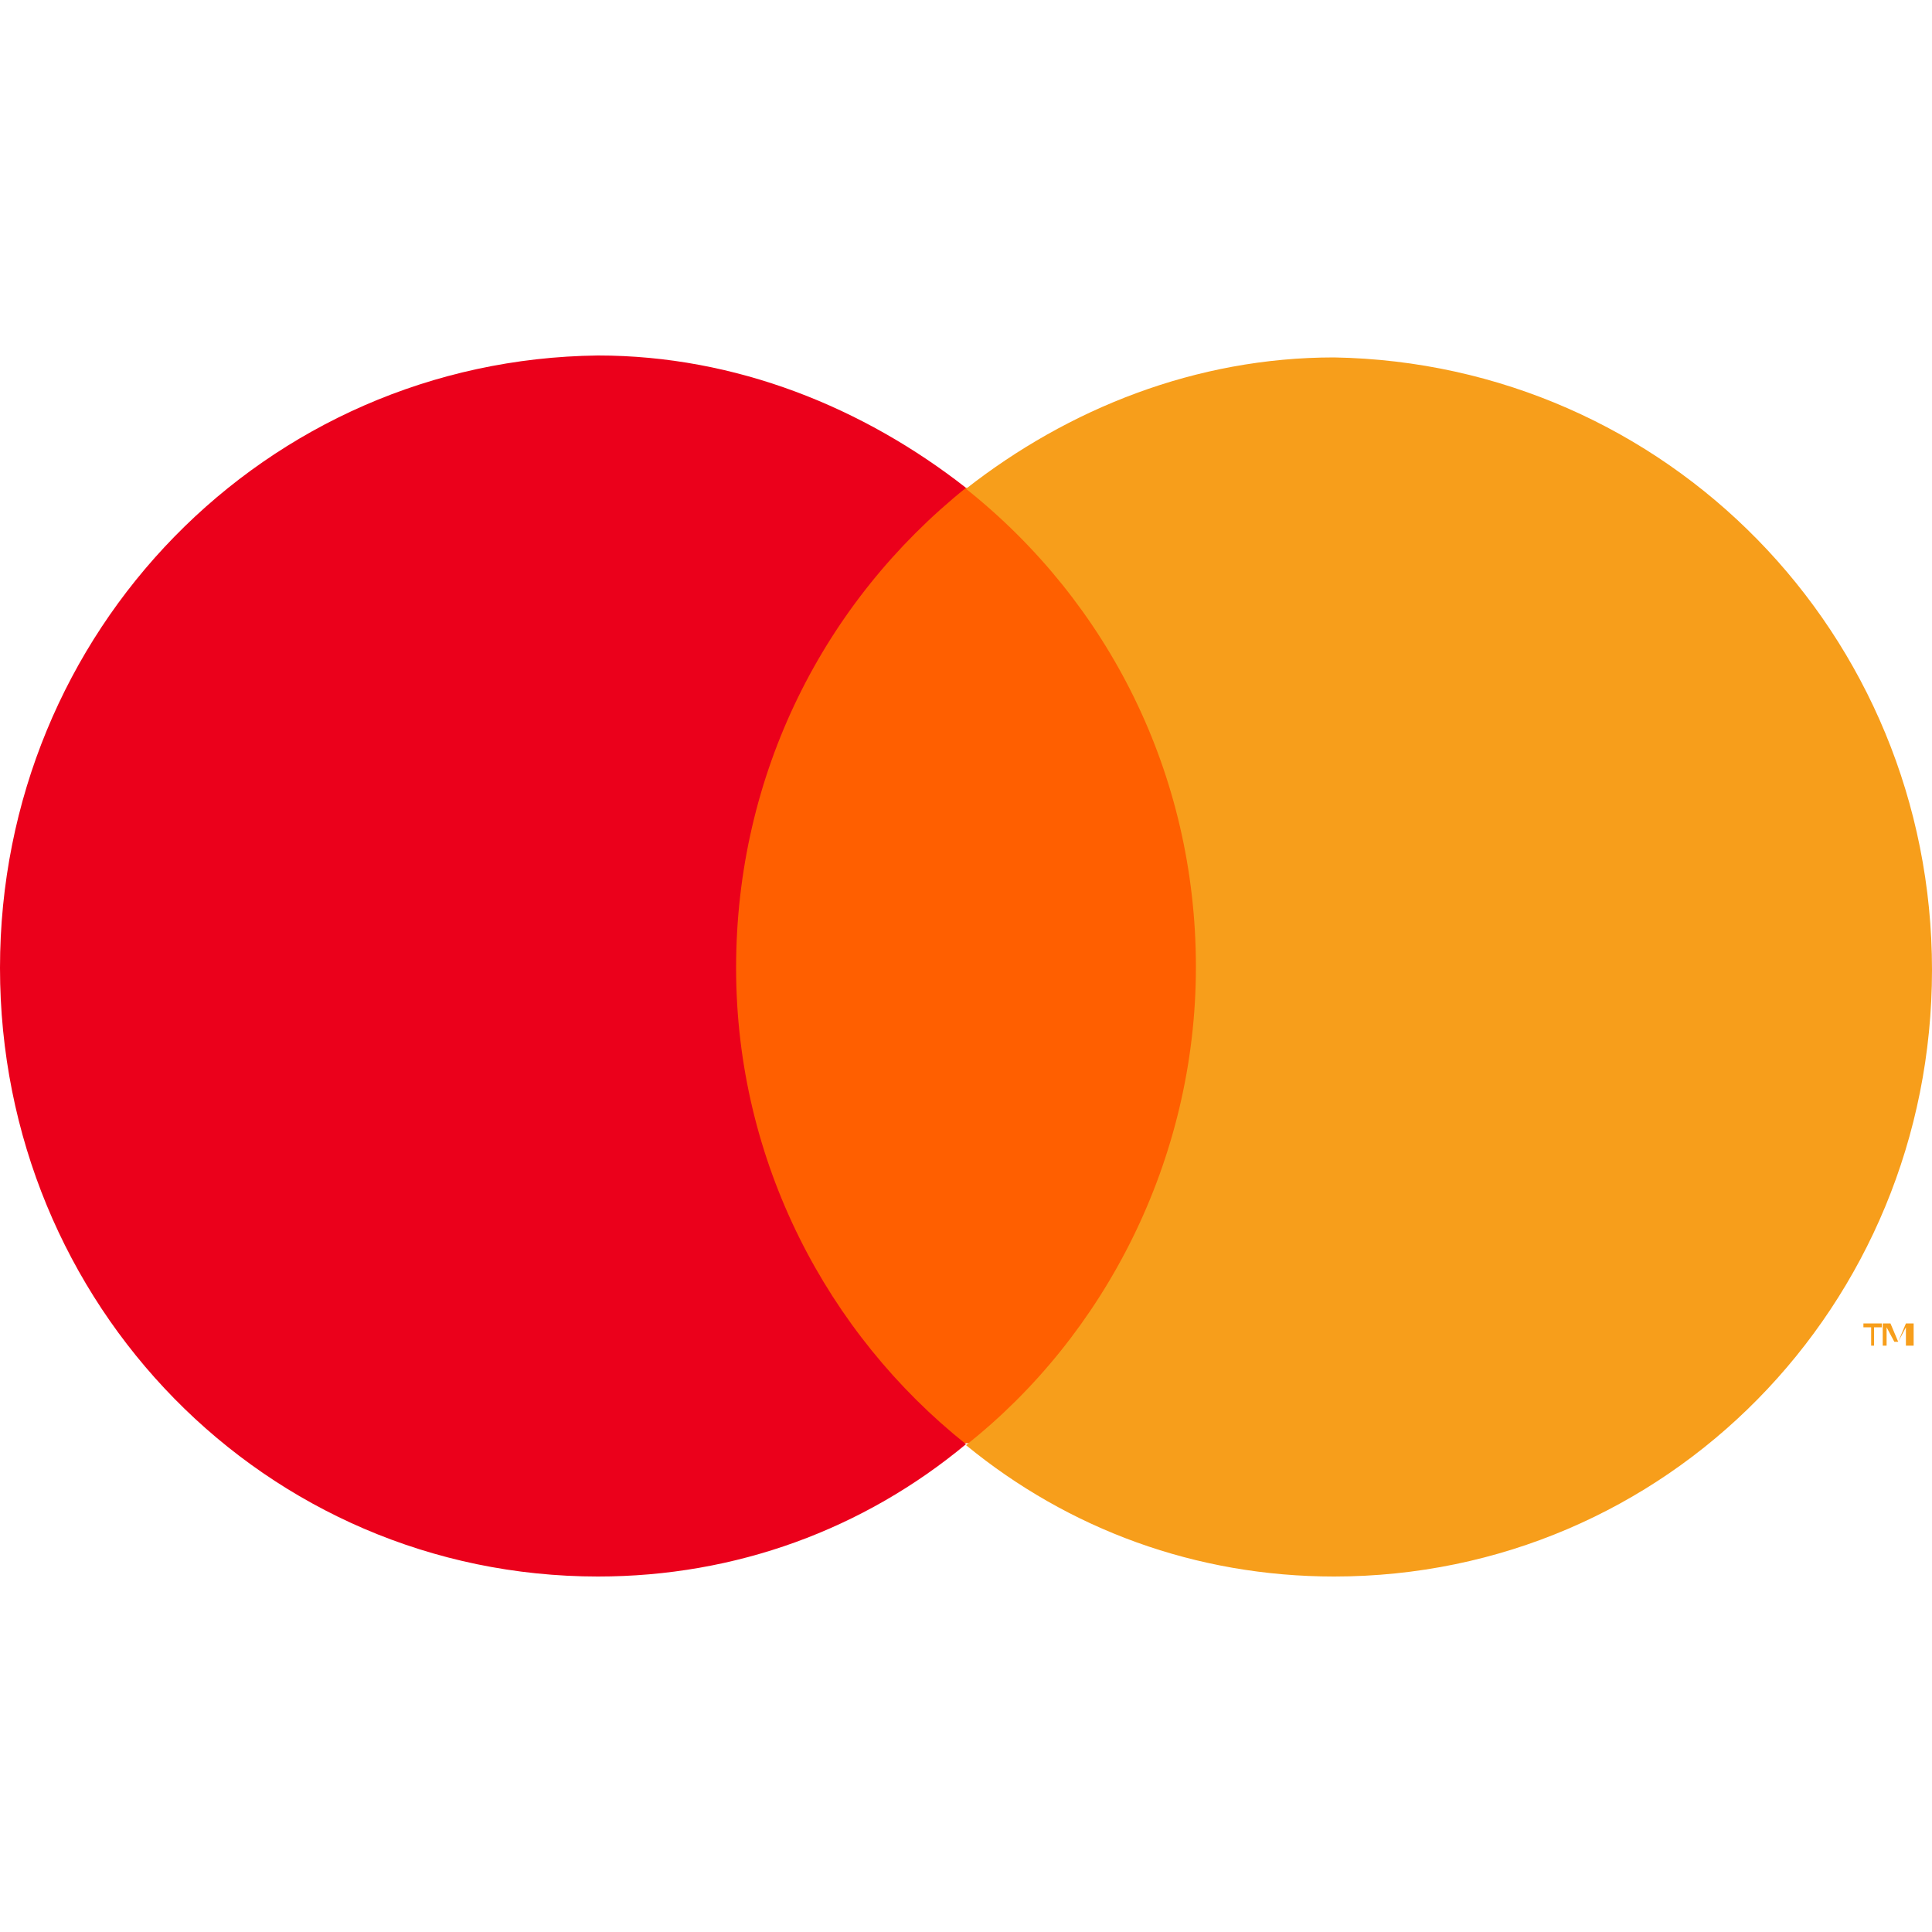 <?xml version="1.0" standalone="no"?><!DOCTYPE svg PUBLIC "-//W3C//DTD SVG 1.1//EN" "http://www.w3.org/Graphics/SVG/1.1/DTD/svg11.dtd"><svg t="1747027098003" class="icon" viewBox="0 0 1024 1024" version="1.1" xmlns="http://www.w3.org/2000/svg" p-id="3690" xmlns:xlink="http://www.w3.org/1999/xlink" width="128" height="128"><path d="M350.208 258.56h296.448v506.368H350.208z" fill="#FF5F00" p-id="3691"></path><path d="M390.144 513.024c0-102.912 46.592-194.048 121.856-254.464-54.272-42.496-121.856-70.144-195.072-70.144C140.8 190.464 0 334.336 0 513.024s140.8 322.56 316.928 322.56c73.216 0 140.8-25.088 195.072-70.144-73.216-58.368-121.856-149.504-121.856-252.416z" fill="#EB001B" p-id="3692"></path><path d="M1024 514.048c0 178.176-140.8 321.536-316.928 321.536-73.216 0-140.8-25.088-195.072-69.632 73.216-57.856 121.856-151.04 121.856-253.44s-46.592-193.536-121.856-253.44c54.272-42.496 121.856-69.632 195.072-69.632 176.128 3.072 316.928 146.432 316.928 324.608z m-30.72 199.168v-9.728h4.096v-2.048h-9.728v2.048h4.096v9.728h1.536z m20.992 0V701.44h-4.096l-4.096 9.728-4.096-9.728h-4.096v11.776h2.048v-9.728l4.096 7.68h2.048l4.096-7.68v9.728h4.096z" fill="#F79E1B" p-id="3693"></path></svg>
